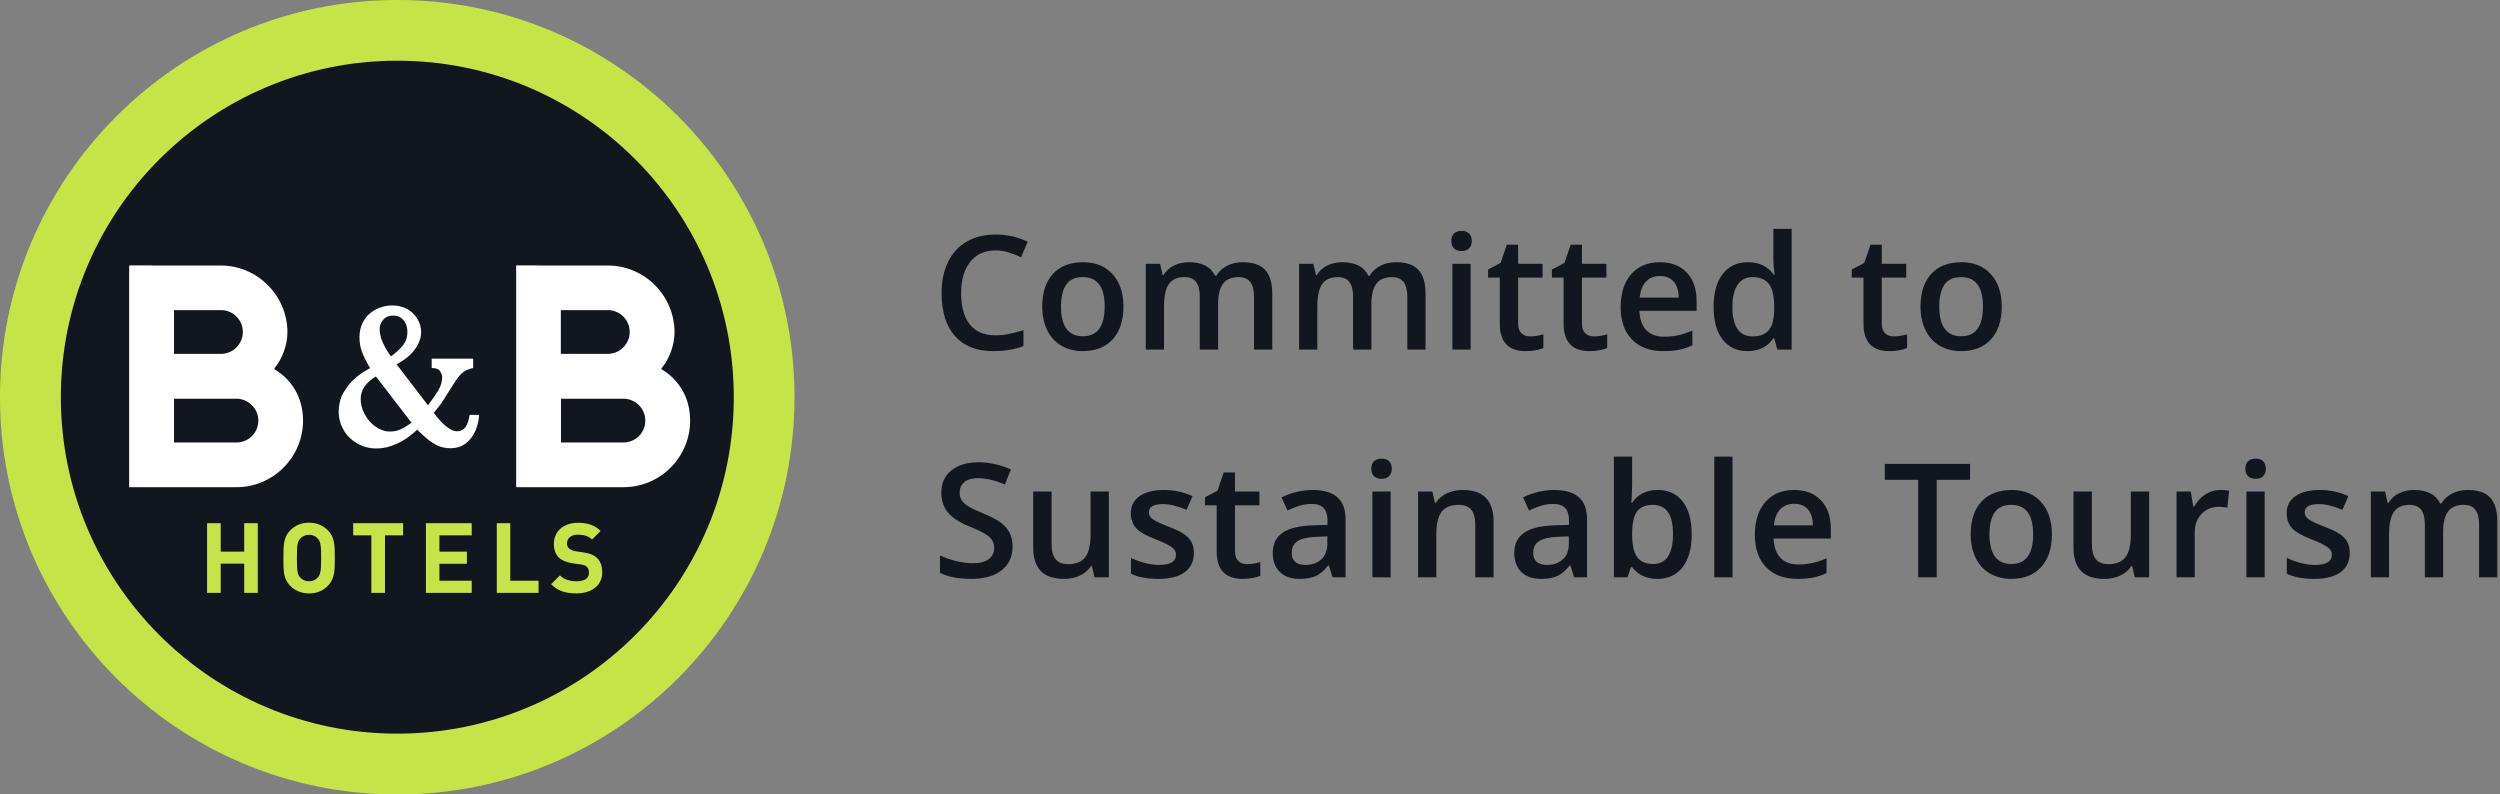 <?xml version="1.0" encoding="UTF-8"?>
<svg width="236px" height="75px" viewBox="0 0 236 75" version="1.1" xmlns="http://www.w3.org/2000/svg" xmlns:xlink="http://www.w3.org/1999/xlink">
    <rect x="0" y="0" width="236" height="75" fill="#808080" stroke="none"/>
    <title>Group</title>
    <g id="Page-1" stroke="none" stroke-width="1" fill="none" fill-rule="evenodd">
        <g id="Group" fill-rule="nonzero">
            <g id="logo-bb-(2)">
                <path d="M75,37.5 C75,58.209 58.209,75 37.5,75 C16.791,75 0,58.209 0,37.5 C0,16.791 16.791,0 37.5,0 C58.221,0 75,16.791 75,37.5" id="Path" fill="#C6E448"></path>
                <path d="M69.269,37.5 C69.269,55.047 55.047,69.256 37.5,69.256 C19.966,69.256 5.744,55.034 5.744,37.5 C5.744,19.953 19.966,5.731 37.513,5.731 C55.047,5.731 69.269,19.953 69.269,37.5" id="Path" fill="#12171F"></path>
                <path d="M38.457,31.315 C38.457,31.051 38.407,30.811 38.306,30.572 C38.205,30.345 38.054,30.156 37.853,30.005 C37.651,29.854 37.412,29.791 37.122,29.791 C36.719,29.791 36.404,29.917 36.177,30.181 C35.951,30.446 35.837,30.736 35.837,31.051 C35.837,31.794 36.19,32.663 36.908,33.645 C37.374,33.293 37.752,32.953 38.029,32.613 C38.306,32.285 38.457,31.857 38.457,31.315 M38.848,39.906 L35.485,35.535 C34.527,36.114 34.049,36.82 34.049,37.664 C34.049,38.155 34.175,38.634 34.426,39.1 C34.678,39.578 35.018,39.969 35.447,40.271 C35.875,40.574 36.329,40.737 36.82,40.737 C37.21,40.737 37.563,40.662 37.878,40.498 C38.205,40.347 38.52,40.145 38.848,39.906 M45.234,39.175 C45.197,39.679 45.083,40.17 44.894,40.637 C44.693,41.115 44.403,41.506 44,41.833 C43.597,42.161 43.093,42.312 42.488,42.312 C42.186,42.312 41.896,42.262 41.594,42.173 C41.304,42.085 40.989,41.909 40.649,41.669 C40.309,41.43 39.893,41.065 39.389,40.561 C38.747,41.166 38.105,41.606 37.45,41.896 C36.795,42.186 36.165,42.337 35.56,42.337 C34.867,42.337 34.25,42.173 33.696,41.846 C33.142,41.518 32.713,41.103 32.424,40.561 C32.121,40.032 31.97,39.465 31.97,38.86 C31.97,38.508 32.033,38.117 32.146,37.702 C32.26,37.286 32.55,36.807 32.99,36.253 C33.431,35.711 34.086,35.207 34.93,34.754 C34.603,34.187 34.363,33.696 34.187,33.255 C34.011,32.814 33.935,32.348 33.935,31.844 C33.935,31.353 34.023,30.912 34.212,30.521 C34.401,30.131 34.628,29.816 34.93,29.577 C35.22,29.337 35.548,29.148 35.913,29.023 C36.278,28.897 36.656,28.834 37.034,28.834 C37.588,28.834 38.067,28.96 38.483,29.199 C38.898,29.451 39.213,29.766 39.427,30.144 C39.641,30.521 39.755,30.925 39.755,31.34 C39.755,31.895 39.553,32.436 39.163,32.978 C38.772,33.519 38.193,33.986 37.437,34.389 L40.397,38.256 C40.75,37.802 41.065,37.361 41.342,36.908 C41.619,36.454 41.745,36.014 41.745,35.585 C41.745,35.447 41.682,35.27 41.556,35.056 C41.43,34.842 41.166,34.741 40.75,34.741 L40.75,33.86 L44.667,33.86 L44.667,34.741 C44.315,34.817 44.038,34.93 43.823,35.069 C43.609,35.207 43.42,35.384 43.257,35.611 C43.093,35.825 42.803,36.253 42.413,36.883 L41.997,37.55 C41.644,38.105 41.304,38.571 40.951,38.961 C41.254,39.402 41.619,39.818 42.022,40.17 C42.425,40.523 42.816,40.712 43.168,40.712 C43.345,40.712 43.509,40.662 43.66,40.574 C43.823,40.485 43.962,40.309 44.075,40.082 C44.189,39.843 44.277,39.541 44.327,39.163 L45.234,39.163 L45.234,39.175 Z" id="Shape" fill="#FFFFFF"></path>
                <path d="M22.321,37.639 C23.455,37.639 24.387,38.571 24.387,39.704 C24.387,40.851 23.467,41.77 22.321,41.77 L16.426,41.77 L16.426,37.639 L22.321,37.639 Z M20.86,29.274 C21.994,29.274 22.926,30.194 22.926,31.34 C22.926,32.474 21.994,33.406 20.86,33.406 L16.426,33.406 L16.426,29.274 L20.86,29.274 L20.86,29.274 Z M14.31,25.055 L12.193,25.055 L12.193,45.99 L22.321,45.99 C25.785,45.99 28.607,43.168 28.607,39.704 C28.607,37.399 27.423,35.762 25.924,34.867 C25.899,34.855 25.899,34.779 25.911,34.754 C26.617,33.935 27.133,32.587 27.133,31.378 C27.133,27.914 24.311,25.067 20.847,25.067 L14.31,25.067 L14.31,25.055 Z" id="Shape" fill="#FFFFFF"></path>
                <path d="M58.851,37.639 C59.997,37.639 60.917,38.571 60.917,39.704 C60.917,40.851 59.997,41.77 58.851,41.77 L52.956,41.77 L52.956,37.639 L58.851,37.639 Z M57.377,29.274 C58.511,29.274 59.443,30.194 59.443,31.34 C59.443,32.474 58.511,33.406 57.377,33.406 L52.943,33.406 L52.943,29.274 L57.377,29.274 L57.377,29.274 Z M50.84,25.055 L48.724,25.055 L48.724,45.99 L58.851,45.99 C62.328,45.99 65.149,43.168 65.149,39.704 C65.149,37.399 63.965,35.762 62.466,34.867 C62.441,34.855 62.441,34.779 62.454,34.754 C63.159,33.935 63.676,32.587 63.676,31.378 C63.676,27.914 60.854,25.067 57.39,25.067 L50.84,25.067 L50.84,25.055 Z" id="Shape" fill="#FFFFFF"></path>
                <polygon id="Path" fill="#C6E448" points="23.052 55.967 23.052 53.208 20.835 53.208 20.835 55.967 19.55 55.967 19.55 49.391 20.835 49.391 20.835 52.074 23.052 52.074 23.052 49.391 24.337 49.391 24.337 55.967"></polygon>
                <path d="M29.992,50.84 C29.816,50.626 29.526,50.487 29.174,50.487 C28.821,50.487 28.531,50.626 28.342,50.84 C28.09,51.117 28.027,51.419 28.027,52.679 C28.027,53.939 28.09,54.241 28.342,54.518 C28.531,54.732 28.821,54.871 29.174,54.871 C29.526,54.871 29.816,54.732 29.992,54.518 C30.244,54.241 30.32,53.939 30.32,52.679 C30.32,51.419 30.244,51.117 29.992,50.84 M30.95,55.299 C30.496,55.765 29.929,56.017 29.174,56.017 C28.43,56.017 27.851,55.752 27.398,55.299 C26.73,54.631 26.755,53.813 26.755,52.679 C26.755,51.545 26.743,50.726 27.398,50.059 C27.864,49.605 28.43,49.341 29.174,49.341 C29.917,49.341 30.484,49.605 30.95,50.059 C31.617,50.726 31.605,51.545 31.605,52.679 C31.605,53.813 31.617,54.631 30.95,55.299" id="Shape" fill="#C6E448"></path>
                <polygon id="Path" fill="#C6E448" points="36.341 50.537 36.341 55.967 35.056 55.967 35.056 50.537 33.343 50.537 33.343 49.391 38.054 49.391 38.054 50.537"></polygon>
                <polygon id="Path" fill="#C6E448" points="40.208 55.967 40.208 49.391 44.529 49.391 44.529 50.537 41.481 50.537 41.481 52.074 44.075 52.074 44.075 53.221 41.481 53.221 41.481 54.82 44.529 54.82 44.529 55.967"></polygon>
                <polygon id="Path" fill="#C6E448" points="46.897 55.967 46.897 49.391 48.169 49.391 48.169 54.82 50.84 54.82 50.84 55.967"></polygon>
                <path d="M54.417,56.017 C53.422,56.017 52.666,55.803 52.024,55.148 L52.855,54.316 C53.271,54.732 53.838,54.871 54.442,54.871 C55.198,54.871 55.601,54.581 55.601,54.064 C55.601,53.838 55.538,53.636 55.4,53.51 C55.274,53.384 55.123,53.321 54.82,53.284 L54.027,53.17 C53.46,53.082 53.044,52.906 52.754,52.628 C52.44,52.314 52.288,51.898 52.288,51.344 C52.288,50.172 53.158,49.353 54.581,49.353 C55.488,49.353 56.143,49.58 56.697,50.122 L55.891,50.928 C55.475,50.537 54.984,50.474 54.543,50.474 C53.863,50.474 53.523,50.852 53.523,51.306 C53.523,51.47 53.573,51.646 53.712,51.772 C53.838,51.885 54.052,51.986 54.316,52.036 L55.097,52.15 C55.702,52.238 56.08,52.402 56.344,52.654 C56.697,52.981 56.848,53.46 56.848,54.052 C56.848,55.299 55.79,56.017 54.417,56.017" id="Path" fill="#C6E448"></path>
            </g>
            <g id="Committed-to-Sustain" transform="translate(88.732, 21.604)" fill="#12171F">
                <path d="M5.237,2.036 C4.231,2.036 3.44,2.393 2.864,3.105 C2.288,3.818 2,4.802 2,6.057 C2,7.371 2.277,8.364 2.831,9.038 C3.385,9.712 4.187,10.049 5.237,10.049 C5.691,10.049 6.13,10.004 6.555,9.913 C6.98,9.823 7.422,9.707 7.881,9.565 L7.881,11.067 C7.041,11.384 6.089,11.543 5.024,11.543 C3.457,11.543 2.253,11.068 1.414,10.118 C0.574,9.169 0.154,7.81 0.154,6.042 C0.154,4.929 0.358,3.955 0.765,3.12 C1.173,2.285 1.763,1.646 2.534,1.201 C3.306,0.757 4.211,0.535 5.251,0.535 C6.345,0.535 7.356,0.764 8.284,1.223 L7.654,2.681 C7.292,2.51 6.91,2.36 6.508,2.23 C6.105,2.101 5.681,2.036 5.237,2.036 Z" id="Path"></path>
                <path d="M17.321,7.332 C17.321,8.655 16.982,9.688 16.303,10.43 C15.624,11.172 14.68,11.543 13.469,11.543 C12.712,11.543 12.043,11.372 11.462,11.03 C10.881,10.688 10.434,10.198 10.121,9.558 C9.809,8.918 9.653,8.176 9.653,7.332 C9.653,6.018 9.99,4.993 10.663,4.255 C11.337,3.518 12.287,3.149 13.513,3.149 C14.684,3.149 15.612,3.527 16.296,4.281 C16.979,5.035 17.321,6.052 17.321,7.332 Z M11.425,7.332 C11.425,9.202 12.116,10.137 13.498,10.137 C14.865,10.137 15.549,9.202 15.549,7.332 C15.549,5.481 14.86,4.556 13.483,4.556 C12.761,4.556 12.237,4.795 11.912,5.273 C11.587,5.752 11.425,6.438 11.425,7.332 Z" id="Shape"></path>
                <path d="M26.256,11.396 L24.527,11.396 L24.527,6.401 C24.527,5.781 24.41,5.319 24.176,5.013 C23.942,4.708 23.575,4.556 23.077,4.556 C22.413,4.556 21.926,4.772 21.616,5.204 C21.306,5.636 21.151,6.355 21.151,7.361 L21.151,11.396 L19.43,11.396 L19.43,3.296 L20.777,3.296 L21.019,4.358 L21.107,4.358 C21.332,3.972 21.658,3.674 22.085,3.464 C22.512,3.254 22.982,3.149 23.495,3.149 C24.74,3.149 25.565,3.574 25.97,4.424 L26.088,4.424 C26.327,4.023 26.664,3.711 27.098,3.486 C27.533,3.262 28.031,3.149 28.592,3.149 C29.559,3.149 30.264,3.394 30.705,3.882 C31.147,4.37 31.368,5.115 31.368,6.116 L31.368,11.396 L29.647,11.396 L29.647,6.401 C29.647,5.781 29.529,5.319 29.292,5.013 C29.055,4.708 28.688,4.556 28.19,4.556 C27.521,4.556 27.031,4.764 26.721,5.182 C26.411,5.599 26.256,6.24 26.256,7.104 L26.256,11.396 Z" id="Path"></path>
                <path d="M40.728,11.396 L38.999,11.396 L38.999,6.401 C38.999,5.781 38.882,5.319 38.648,5.013 C38.414,4.708 38.047,4.556 37.549,4.556 C36.885,4.556 36.398,4.772 36.088,5.204 C35.778,5.636 35.623,6.355 35.623,7.361 L35.623,11.396 L33.902,11.396 L33.902,3.296 L35.249,3.296 L35.491,4.358 L35.579,4.358 C35.804,3.972 36.13,3.674 36.557,3.464 C36.984,3.254 37.454,3.149 37.967,3.149 C39.212,3.149 40.037,3.574 40.442,4.424 L40.56,4.424 C40.799,4.023 41.136,3.711 41.57,3.486 C42.005,3.262 42.503,3.149 43.064,3.149 C44.031,3.149 44.736,3.394 45.177,3.882 C45.619,4.37 45.84,5.115 45.84,6.116 L45.84,11.396 L44.119,11.396 L44.119,6.401 C44.119,5.781 44.001,5.319 43.764,5.013 C43.527,4.708 43.16,4.556 42.662,4.556 C41.993,4.556 41.503,4.764 41.193,5.182 C40.883,5.599 40.728,6.24 40.728,7.104 L40.728,11.396 Z" id="Path"></path>
                <path d="M50.095,11.396 L48.374,11.396 L48.374,3.296 L50.095,3.296 L50.095,11.396 Z M48.271,1.15 C48.271,0.842 48.355,0.605 48.524,0.439 C48.692,0.273 48.933,0.19 49.245,0.19 C49.548,0.19 49.784,0.273 49.952,0.439 C50.121,0.605 50.205,0.842 50.205,1.15 C50.205,1.443 50.121,1.674 49.952,1.842 C49.784,2.01 49.548,2.095 49.245,2.095 C48.933,2.095 48.692,2.01 48.524,1.842 C48.355,1.674 48.271,1.443 48.271,1.15 Z" id="Shape"></path>
                <path d="M55.705,10.151 C56.125,10.151 56.544,10.085 56.964,9.954 L56.964,11.25 C56.774,11.333 56.529,11.403 56.228,11.459 C55.928,11.515 55.617,11.543 55.294,11.543 C53.664,11.543 52.848,10.684 52.848,8.965 L52.848,4.6 L51.742,4.6 L51.742,3.838 L52.929,3.208 L53.515,1.494 L54.577,1.494 L54.577,3.296 L56.884,3.296 L56.884,4.6 L54.577,4.6 L54.577,8.936 C54.577,9.351 54.68,9.657 54.888,9.855 C55.096,10.052 55.368,10.151 55.705,10.151 Z" id="Path"></path>
                <path d="M61.732,10.151 C62.152,10.151 62.572,10.085 62.992,9.954 L62.992,11.25 C62.801,11.333 62.556,11.403 62.255,11.459 C61.955,11.515 61.644,11.543 61.322,11.543 C59.691,11.543 58.875,10.684 58.875,8.965 L58.875,4.6 L57.769,4.6 L57.769,3.838 L58.956,3.208 L59.542,1.494 L60.604,1.494 L60.604,3.296 L62.911,3.296 L62.911,4.6 L60.604,4.6 L60.604,8.936 C60.604,9.351 60.708,9.657 60.915,9.855 C61.123,10.052 61.395,10.151 61.732,10.151 Z" id="Path"></path>
                <path d="M68.279,11.543 C67.019,11.543 66.034,11.176 65.324,10.441 C64.613,9.706 64.258,8.694 64.258,7.405 C64.258,6.082 64.588,5.042 65.247,4.285 C65.906,3.528 66.812,3.149 67.964,3.149 C69.033,3.149 69.878,3.474 70.498,4.124 C71.118,4.773 71.428,5.667 71.428,6.804 L71.428,7.734 L66.03,7.734 C66.055,8.521 66.267,9.125 66.668,9.547 C67.068,9.969 67.632,10.181 68.36,10.181 C68.838,10.181 69.284,10.135 69.696,10.045 C70.109,9.955 70.552,9.805 71.026,9.595 L71.026,10.994 C70.606,11.194 70.181,11.335 69.751,11.418 C69.321,11.501 68.831,11.543 68.279,11.543 Z M67.964,4.453 C67.417,4.453 66.979,4.626 66.649,4.973 C66.32,5.32 66.123,5.825 66.06,6.489 L69.737,6.489 C69.727,5.82 69.566,5.314 69.253,4.969 C68.941,4.625 68.511,4.453 67.964,4.453 Z" id="Shape"></path>
                <path d="M76.247,11.543 C75.236,11.543 74.448,11.177 73.881,10.444 C73.315,9.712 73.032,8.684 73.032,7.361 C73.032,6.033 73.319,4.999 73.892,4.259 C74.466,3.519 75.261,3.149 76.276,3.149 C77.341,3.149 78.151,3.542 78.708,4.329 L78.796,4.329 C78.713,3.748 78.671,3.289 78.671,2.952 L78.671,0 L80.4,0 L80.4,11.396 L79.052,11.396 L78.752,10.334 L78.671,10.334 C78.12,11.14 77.312,11.543 76.247,11.543 Z M76.708,10.151 C77.417,10.151 77.932,9.952 78.254,9.554 C78.576,9.156 78.742,8.511 78.752,7.617 L78.752,7.375 C78.752,6.355 78.586,5.63 78.254,5.2 C77.922,4.771 77.402,4.556 76.694,4.556 C76.088,4.556 75.622,4.801 75.295,5.292 C74.968,5.782 74.804,6.482 74.804,7.39 C74.804,8.289 74.963,8.973 75.28,9.445 C75.598,9.916 76.074,10.151 76.708,10.151 Z" id="Shape"></path>
                <path d="M90.037,10.151 C90.457,10.151 90.877,10.085 91.297,9.954 L91.297,11.25 C91.107,11.333 90.861,11.403 90.561,11.459 C90.261,11.515 89.949,11.543 89.627,11.543 C87.996,11.543 87.181,10.684 87.181,8.965 L87.181,4.6 L86.075,4.6 L86.075,3.838 L87.261,3.208 L87.847,1.494 L88.909,1.494 L88.909,3.296 L91.216,3.296 L91.216,4.6 L88.909,4.6 L88.909,8.936 C88.909,9.351 89.013,9.657 89.221,9.855 C89.428,10.052 89.7,10.151 90.037,10.151 Z" id="Path"></path>
                <path d="M100.232,7.332 C100.232,8.655 99.893,9.688 99.214,10.43 C98.535,11.172 97.59,11.543 96.379,11.543 C95.623,11.543 94.954,11.372 94.373,11.03 C93.791,10.688 93.345,10.198 93.032,9.558 C92.72,8.918 92.563,8.176 92.563,7.332 C92.563,6.018 92.9,4.993 93.574,4.255 C94.248,3.518 95.198,3.149 96.423,3.149 C97.595,3.149 98.523,3.527 99.206,4.281 C99.89,5.035 100.232,6.052 100.232,7.332 Z M94.336,7.332 C94.336,9.202 95.027,10.137 96.409,10.137 C97.776,10.137 98.459,9.202 98.459,7.332 C98.459,5.481 97.771,4.556 96.394,4.556 C95.671,4.556 95.148,4.795 94.823,5.273 C94.498,5.752 94.336,6.438 94.336,7.332 Z" id="Shape"></path>
                <path d="M6.855,29.989 C6.855,30.941 6.511,31.688 5.823,32.23 C5.134,32.772 4.185,33.043 2.974,33.043 C1.763,33.043 0.771,32.855 0,32.479 L0,30.824 C0.488,31.053 1.007,31.234 1.556,31.366 C2.106,31.498 2.617,31.563 3.091,31.563 C3.784,31.563 4.296,31.432 4.625,31.168 C4.955,30.904 5.12,30.55 5.12,30.106 C5.12,29.706 4.968,29.366 4.666,29.088 C4.363,28.81 3.738,28.48 2.791,28.099 C1.814,27.704 1.125,27.252 0.725,26.744 C0.325,26.236 0.125,25.626 0.125,24.913 C0.125,24.02 0.442,23.316 1.077,22.804 C1.711,22.291 2.563,22.035 3.633,22.035 C4.658,22.035 5.679,22.259 6.694,22.708 L6.138,24.137 C5.186,23.736 4.336,23.536 3.589,23.536 C3.022,23.536 2.593,23.659 2.3,23.906 C2.007,24.153 1.86,24.479 1.86,24.884 C1.86,25.162 1.919,25.4 2.036,25.598 C2.153,25.796 2.346,25.982 2.615,26.158 C2.883,26.334 3.367,26.566 4.065,26.854 C4.851,27.181 5.427,27.486 5.793,27.77 C6.16,28.053 6.428,28.373 6.599,28.729 C6.77,29.085 6.855,29.505 6.855,29.989 Z" id="Path"></path>
                <path d="M14.589,32.896 L14.347,31.834 L14.26,31.834 C14.02,32.21 13.68,32.506 13.238,32.721 C12.796,32.936 12.292,33.043 11.725,33.043 C10.744,33.043 10.012,32.799 9.528,32.311 C9.045,31.822 8.803,31.083 8.803,30.091 L8.803,24.796 L10.539,24.796 L10.539,29.791 C10.539,30.411 10.666,30.876 10.92,31.186 C11.174,31.496 11.572,31.651 12.114,31.651 C12.836,31.651 13.367,31.435 13.707,31.003 C14.046,30.571 14.216,29.847 14.216,28.832 L14.216,24.796 L15.944,24.796 L15.944,32.896 L14.589,32.896 Z" id="Path"></path>
                <path d="M23.971,30.589 C23.971,31.38 23.683,31.987 23.107,32.409 C22.53,32.832 21.705,33.043 20.631,33.043 C19.552,33.043 18.685,32.879 18.031,32.552 L18.031,31.065 C18.983,31.505 19.869,31.725 20.69,31.725 C21.749,31.725 22.279,31.405 22.279,30.765 C22.279,30.56 22.22,30.389 22.103,30.252 C21.986,30.116 21.793,29.974 21.525,29.828 C21.256,29.681 20.882,29.515 20.404,29.33 C19.471,28.968 18.84,28.607 18.511,28.246 C18.181,27.884 18.016,27.416 18.016,26.839 C18.016,26.146 18.296,25.608 18.855,25.224 C19.414,24.841 20.174,24.649 21.136,24.649 C22.089,24.649 22.989,24.842 23.839,25.228 L23.282,26.524 C22.408,26.163 21.673,25.982 21.078,25.982 C20.17,25.982 19.715,26.241 19.715,26.759 C19.715,27.013 19.834,27.228 20.071,27.403 C20.307,27.579 20.824,27.821 21.62,28.128 C22.289,28.387 22.775,28.624 23.077,28.839 C23.38,29.054 23.605,29.302 23.751,29.582 C23.898,29.863 23.971,30.199 23.971,30.589 Z" id="Path"></path>
                <path d="M28.98,31.651 C29.4,31.651 29.82,31.585 30.24,31.454 L30.24,32.75 C30.049,32.833 29.804,32.903 29.504,32.959 C29.203,33.015 28.892,33.043 28.57,33.043 C26.939,33.043 26.123,32.184 26.123,30.465 L26.123,26.1 L25.018,26.1 L25.018,25.338 L26.204,24.708 L26.79,22.994 L27.852,22.994 L27.852,24.796 L30.159,24.796 L30.159,26.1 L27.852,26.1 L27.852,30.436 C27.852,30.851 27.956,31.157 28.163,31.355 C28.371,31.552 28.643,31.651 28.98,31.651 Z" id="Path"></path>
                <path d="M37.058,32.896 L36.714,31.769 L36.655,31.769 C36.264,32.262 35.871,32.597 35.476,32.776 C35.08,32.954 34.573,33.043 33.952,33.043 C33.156,33.043 32.535,32.828 32.088,32.398 C31.642,31.969 31.418,31.361 31.418,30.575 C31.418,29.74 31.728,29.11 32.348,28.685 C32.969,28.26 33.913,28.028 35.183,27.989 L36.582,27.945 L36.582,27.513 C36.582,26.996 36.461,26.609 36.219,26.352 C35.978,26.096 35.603,25.968 35.095,25.968 C34.68,25.968 34.282,26.029 33.901,26.151 C33.52,26.273 33.154,26.417 32.802,26.583 L32.246,25.353 C32.685,25.123 33.166,24.948 33.689,24.829 C34.211,24.709 34.704,24.649 35.168,24.649 C36.198,24.649 36.976,24.874 37.501,25.323 C38.026,25.772 38.288,26.478 38.288,27.44 L38.288,32.896 L37.058,32.896 Z M34.494,31.725 C35.119,31.725 35.621,31.55 36,31.201 C36.378,30.852 36.567,30.362 36.567,29.732 L36.567,29.029 L35.527,29.073 C34.717,29.103 34.127,29.238 33.758,29.48 C33.39,29.721 33.205,30.091 33.205,30.589 C33.205,30.951 33.313,31.23 33.528,31.428 C33.742,31.626 34.065,31.725 34.494,31.725 Z" id="Shape"></path>
                <path d="M42.543,32.896 L40.822,32.896 L40.822,24.796 L42.543,24.796 L42.543,32.896 Z M40.719,22.65 C40.719,22.342 40.804,22.105 40.972,21.939 C41.14,21.773 41.381,21.69 41.693,21.69 C41.996,21.69 42.232,21.773 42.4,21.939 C42.569,22.105 42.653,22.342 42.653,22.65 C42.653,22.943 42.569,23.174 42.4,23.342 C42.232,23.51 41.996,23.595 41.693,23.595 C41.381,23.595 41.14,23.51 40.972,23.342 C40.804,23.174 40.719,22.943 40.719,22.65 Z" id="Shape"></path>
                <path d="M52.262,32.896 L50.533,32.896 L50.533,27.916 C50.533,27.291 50.407,26.825 50.156,26.517 C49.904,26.209 49.505,26.056 48.958,26.056 C48.231,26.056 47.699,26.271 47.362,26.7 C47.025,27.13 46.856,27.85 46.856,28.861 L46.856,32.896 L45.135,32.896 L45.135,24.796 L46.483,24.796 L46.724,25.858 L46.812,25.858 C47.057,25.472 47.403,25.174 47.852,24.964 C48.302,24.754 48.8,24.649 49.347,24.649 C51.29,24.649 52.262,25.638 52.262,27.616 L52.262,32.896 Z" id="Path"></path>
                <path d="M59.856,32.896 L59.512,31.769 L59.453,31.769 C59.063,32.262 58.67,32.597 58.274,32.776 C57.879,32.954 57.371,33.043 56.751,33.043 C55.955,33.043 55.333,32.828 54.887,32.398 C54.44,31.969 54.216,31.361 54.216,30.575 C54.216,29.74 54.527,29.11 55.147,28.685 C55.767,28.26 56.712,28.028 57.981,27.989 L59.38,27.945 L59.38,27.513 C59.38,26.996 59.259,26.609 59.018,26.352 C58.776,26.096 58.401,25.968 57.893,25.968 C57.478,25.968 57.08,26.029 56.699,26.151 C56.319,26.273 55.952,26.417 55.601,26.583 L55.044,25.353 C55.484,25.123 55.965,24.948 56.487,24.829 C57.009,24.709 57.503,24.649 57.966,24.649 C58.997,24.649 59.774,24.874 60.299,25.323 C60.824,25.772 61.087,26.478 61.087,27.44 L61.087,32.896 L59.856,32.896 Z M57.293,31.725 C57.918,31.725 58.419,31.55 58.798,31.201 C59.176,30.852 59.365,30.362 59.365,29.732 L59.365,29.029 L58.325,29.073 C57.515,29.103 56.925,29.238 56.557,29.48 C56.188,29.721 56.004,30.091 56.004,30.589 C56.004,30.951 56.111,31.23 56.326,31.428 C56.541,31.626 56.863,31.725 57.293,31.725 Z" id="Shape"></path>
                <path d="M67.758,24.649 C68.769,24.649 69.556,25.016 70.12,25.748 C70.684,26.48 70.966,27.508 70.966,28.832 C70.966,30.16 70.681,31.194 70.109,31.933 C69.538,32.673 68.745,33.043 67.729,33.043 C66.704,33.043 65.908,32.674 65.341,31.937 L65.224,31.937 L64.909,32.896 L63.62,32.896 L63.62,21.5 L65.341,21.5 L65.341,24.21 C65.341,24.41 65.332,24.708 65.312,25.104 C65.292,25.499 65.278,25.75 65.268,25.858 L65.341,25.858 C65.888,25.052 66.694,24.649 67.758,24.649 Z M67.312,26.056 C66.618,26.056 66.119,26.26 65.814,26.667 C65.509,27.075 65.351,27.757 65.341,28.714 L65.341,28.832 C65.341,29.818 65.498,30.532 65.81,30.974 C66.123,31.416 66.633,31.637 67.341,31.637 C67.951,31.637 68.414,31.395 68.729,30.912 C69.044,30.428 69.201,29.73 69.201,28.817 C69.201,26.976 68.571,26.056 67.312,26.056 Z" id="Shape"></path>
                <polygon id="Path" points="74.818 32.896 73.097 32.896 73.097 21.5 74.818 21.5"></polygon>
                <path d="M80.948,33.043 C79.688,33.043 78.703,32.676 77.993,31.941 C77.282,31.206 76.927,30.194 76.927,28.905 C76.927,27.582 77.256,26.542 77.916,25.785 C78.575,25.028 79.481,24.649 80.633,24.649 C81.702,24.649 82.547,24.974 83.167,25.624 C83.787,26.273 84.097,27.167 84.097,28.304 L84.097,29.234 L78.699,29.234 C78.724,30.021 78.936,30.625 79.337,31.047 C79.737,31.469 80.301,31.681 81.028,31.681 C81.507,31.681 81.953,31.635 82.365,31.545 C82.778,31.455 83.221,31.305 83.694,31.095 L83.694,32.494 C83.275,32.694 82.85,32.835 82.42,32.918 C81.99,33.001 81.5,33.043 80.948,33.043 Z M80.633,25.953 C80.086,25.953 79.648,26.126 79.318,26.473 C78.989,26.82 78.792,27.325 78.729,27.989 L82.405,27.989 C82.396,27.32 82.235,26.814 81.922,26.469 C81.61,26.125 81.18,25.953 80.633,25.953 Z" id="Shape"></path>
                <polygon id="Path" points="94.094 32.896 92.343 32.896 92.343 23.69 89.194 23.69 89.194 22.188 97.243 22.188 97.243 23.69 94.094 23.69"></polygon>
                <path d="M104.969,28.832 C104.969,30.155 104.63,31.188 103.951,31.93 C103.273,32.672 102.328,33.043 101.117,33.043 C100.36,33.043 99.691,32.872 99.11,32.53 C98.529,32.188 98.082,31.698 97.77,31.058 C97.457,30.418 97.301,29.676 97.301,28.832 C97.301,27.518 97.638,26.493 98.312,25.755 C98.985,25.018 99.935,24.649 101.161,24.649 C102.333,24.649 103.26,25.027 103.944,25.781 C104.628,26.535 104.969,27.552 104.969,28.832 Z M99.073,28.832 C99.073,30.702 99.764,31.637 101.146,31.637 C102.513,31.637 103.197,30.702 103.197,28.832 C103.197,26.981 102.508,26.056 101.131,26.056 C100.409,26.056 99.885,26.295 99.56,26.773 C99.236,27.252 99.073,27.938 99.073,28.832 Z" id="Shape"></path>
                <path d="M112.791,32.896 L112.549,31.834 L112.461,31.834 C112.222,32.21 111.881,32.506 111.44,32.721 C110.998,32.936 110.494,33.043 109.927,33.043 C108.946,33.043 108.213,32.799 107.73,32.311 C107.246,31.822 107.005,31.083 107.005,30.091 L107.005,24.796 L108.741,24.796 L108.741,29.791 C108.741,30.411 108.868,30.876 109.121,31.186 C109.375,31.496 109.773,31.651 110.315,31.651 C111.038,31.651 111.569,31.435 111.908,31.003 C112.248,30.571 112.417,29.847 112.417,28.832 L112.417,24.796 L114.146,24.796 L114.146,32.896 L112.791,32.896 Z" id="Path"></path>
                <path d="M120.84,24.649 C121.186,24.649 121.472,24.674 121.696,24.723 L121.528,26.327 C121.284,26.268 121.03,26.239 120.766,26.239 C120.078,26.239 119.52,26.463 119.093,26.913 C118.665,27.362 118.452,27.945 118.452,28.663 L118.452,32.896 L116.731,32.896 L116.731,24.796 L118.078,24.796 L118.305,26.224 L118.393,26.224 C118.662,25.741 119.012,25.357 119.444,25.074 C119.876,24.791 120.341,24.649 120.84,24.649 Z" id="Path"></path>
                <path d="M125.05,32.896 L123.329,32.896 L123.329,24.796 L125.05,24.796 L125.05,32.896 Z M123.227,22.65 C123.227,22.342 123.311,22.105 123.479,21.939 C123.648,21.773 123.888,21.69 124.201,21.69 C124.503,21.69 124.739,21.773 124.907,21.939 C125.076,22.105 125.16,22.342 125.16,22.65 C125.16,22.943 125.076,23.174 124.907,23.342 C124.739,23.51 124.503,23.595 124.201,23.595 C123.888,23.595 123.648,23.51 123.479,23.342 C123.311,23.174 123.227,22.943 123.227,22.65 Z" id="Shape"></path>
                <path d="M133.084,30.589 C133.084,31.38 132.796,31.987 132.22,32.409 C131.644,32.832 130.819,33.043 129.744,33.043 C128.665,33.043 127.799,32.879 127.144,32.552 L127.144,31.065 C128.097,31.505 128.983,31.725 129.803,31.725 C130.863,31.725 131.392,31.405 131.392,30.765 C131.392,30.56 131.334,30.389 131.217,30.252 C131.099,30.116 130.907,29.974 130.638,29.828 C130.369,29.681 129.996,29.515 129.517,29.33 C128.585,28.968 127.954,28.607 127.624,28.246 C127.294,27.884 127.13,27.416 127.13,26.839 C127.13,26.146 127.409,25.608 127.968,25.224 C128.527,24.841 129.288,24.649 130.25,24.649 C131.202,24.649 132.103,24.842 132.952,25.228 L132.396,26.524 C131.522,26.163 130.787,25.982 130.191,25.982 C129.283,25.982 128.829,26.241 128.829,26.759 C128.829,27.013 128.947,27.228 129.184,27.403 C129.421,27.579 129.937,27.821 130.733,28.128 C131.402,28.387 131.888,28.624 132.191,28.839 C132.493,29.054 132.718,29.302 132.865,29.582 C133.011,29.863 133.084,30.199 133.084,30.589 Z" id="Path"></path>
                <path d="M141.902,32.896 L140.173,32.896 L140.173,27.901 C140.173,27.281 140.056,26.819 139.822,26.513 C139.588,26.208 139.221,26.056 138.723,26.056 C138.059,26.056 137.572,26.272 137.262,26.704 C136.952,27.136 136.797,27.855 136.797,28.861 L136.797,32.896 L135.076,32.896 L135.076,24.796 L136.423,24.796 L136.665,25.858 L136.753,25.858 C136.978,25.472 137.304,25.174 137.731,24.964 C138.158,24.754 138.628,24.649 139.141,24.649 C140.386,24.649 141.211,25.074 141.616,25.924 L141.734,25.924 C141.973,25.523 142.31,25.211 142.744,24.986 C143.179,24.762 143.677,24.649 144.238,24.649 C145.205,24.649 145.91,24.894 146.351,25.382 C146.793,25.87 147.014,26.615 147.014,27.616 L147.014,32.896 L145.293,32.896 L145.293,27.901 C145.293,27.281 145.175,26.819 144.938,26.513 C144.701,26.208 144.334,26.056 143.836,26.056 C143.167,26.056 142.677,26.264 142.367,26.682 C142.057,27.099 141.902,27.74 141.902,28.604 L141.902,32.896 Z" id="Path"></path>
            </g>
        </g>
    </g>
</svg>